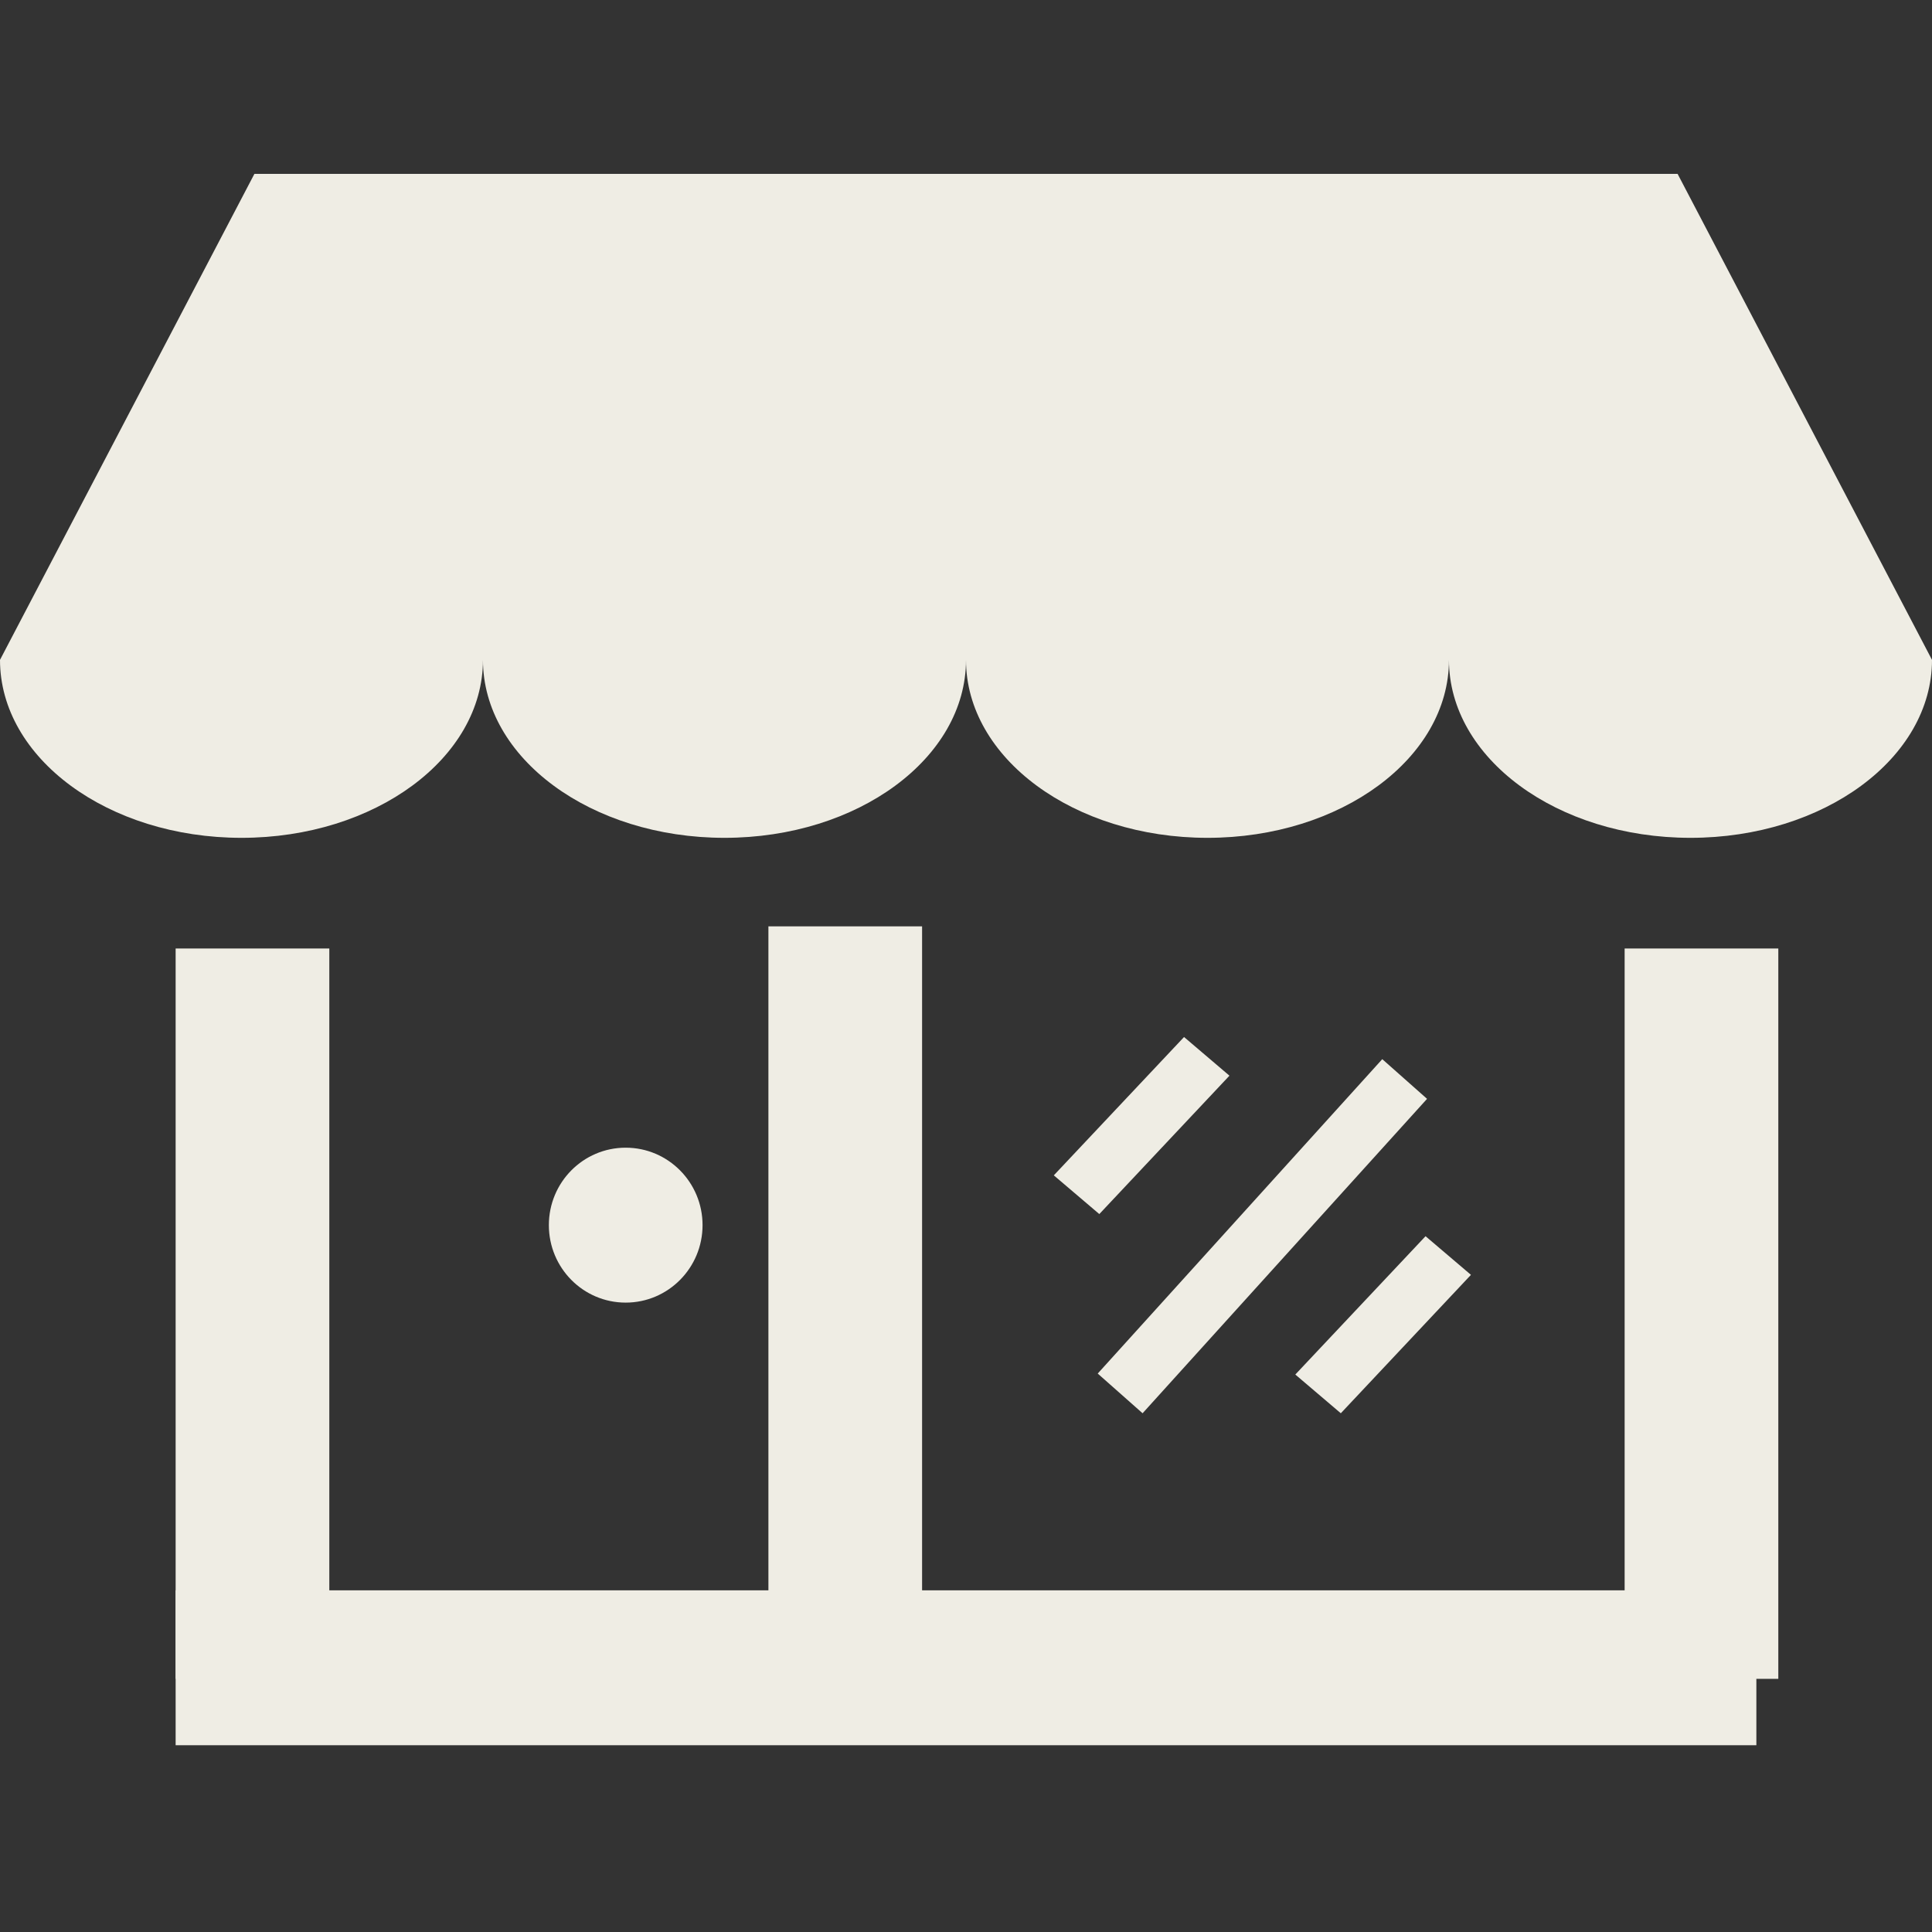 <?xml version="1.0" encoding="UTF-8"?>
<svg width="100px" height="100px" viewBox="0 0 100 100" version="1.1" xmlns="http://www.w3.org/2000/svg" xmlns:xlink="http://www.w3.org/1999/xlink">
    <rect x="0" y="0" width="100" height="100" fill="#333333" stroke="none"/>
    <title>small-commercial</title>
    <g id="small-commercial" stroke="none" fill="none" fill-rule="evenodd">
        <path d="M13.168,9 L0,34.154 C0,39.241 5.596,43.366 12.501,43.366 C19.402,43.366 24.998,39.241 24.998,34.154 C24.998,39.241 30.594,43.366 37.499,43.366 C44.404,43.366 50,39.241 50,34.154 C50,39.241 55.596,43.366 62.501,43.366 C69.402,43.366 74.998,39.241 74.998,34.154 C74.998,39.241 80.594,43.366 87.499,43.366 C94.404,43.366 100,39.241 100,34.154 L86.832,9 L13.168,9 Z" id="Fill-1" fill="#EFEDE4"></path>
        <polygon id="Fill-4" fill="#EFEDE4" points="9.091 86.897 17.045 86.897 17.045 49.094 9.091 49.094"></polygon>
        <polygon id="Fill-6" fill="#EFEDE4" points="39.773 85.751 47.727 85.751 47.727 47.948 39.773 47.948"></polygon>
        <polygon id="Fill-7" fill="#EFEDE4" points="84.091 86.897 92.045 86.897 92.045 49.094 84.091 49.094"></polygon>
        <polygon id="Fill-8" fill="#EFEDE4" points="90.909 82.315 90.909 90.333 9.091 90.333 9.091 82.315"></polygon>
        <path d="M36.364,63.413 C36.364,65.628 34.582,67.423 32.385,67.423 C30.187,67.423 28.409,65.628 28.409,63.413 C28.409,61.198 30.187,59.404 32.385,59.404 C34.582,59.404 36.364,61.198 36.364,63.413" id="Fill-9" fill="#EFEDE4"></path>
        <polygon id="Fill-10" fill="#EFEDE4" points="56.9 62.84 54.545 60.836 61.286 53.676 63.636 55.677"></polygon>
        <polygon id="Fill-11" fill="#EFEDE4" points="59.14 73.15 56.818 71.095 71.546 54.822 73.864 56.876"></polygon>
        <polygon id="Fill-12" fill="#EFEDE4" points="69.4 73.15 67.045 71.146 73.786 63.986 76.136 65.986"></polygon>
    </g>
</svg>